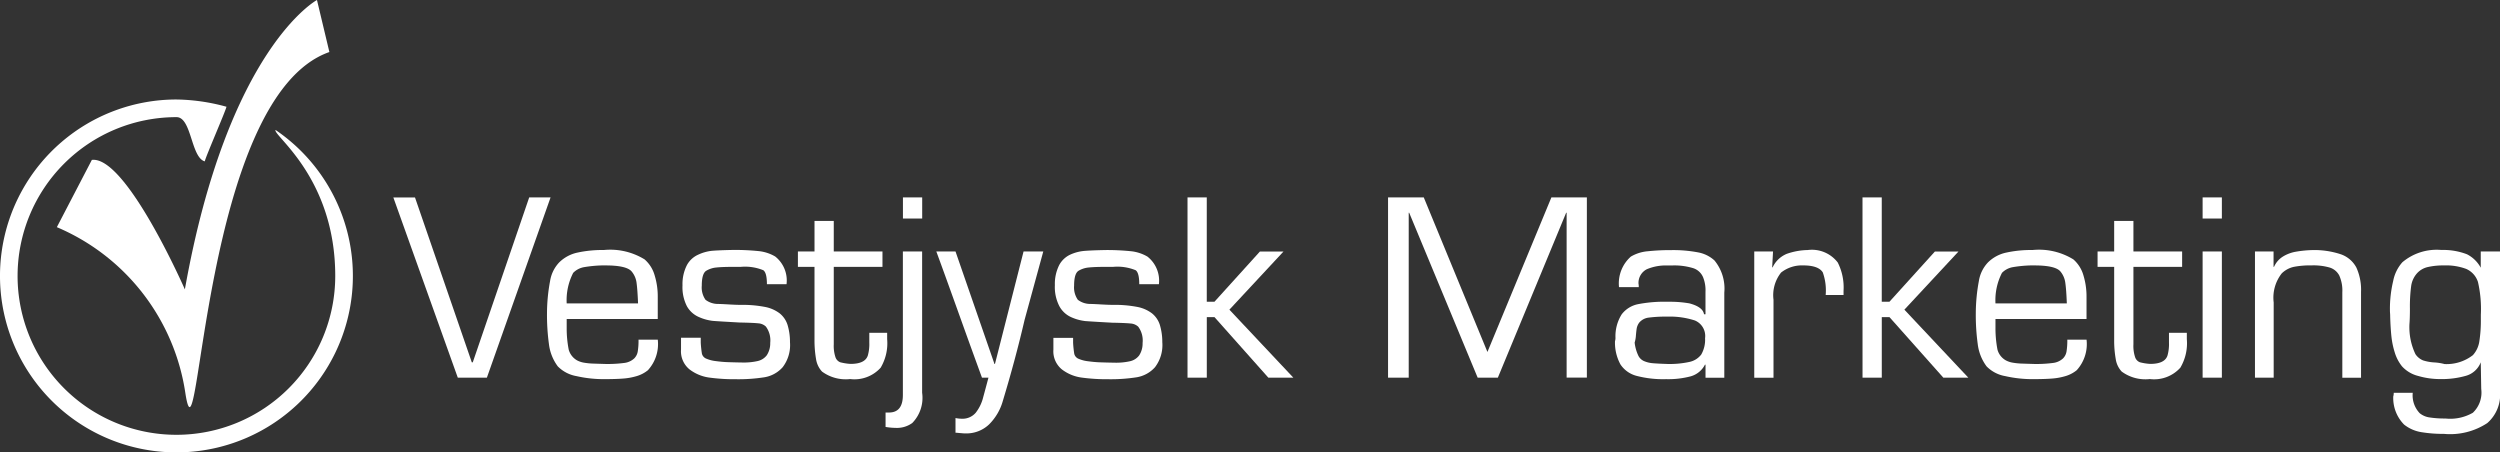 <svg id="Layer_1" data-name="Layer 1" xmlns="http://www.w3.org/2000/svg" viewBox="0 0 154 27.869"><rect x="0" y="0" width="154" height="27.869" fill="#333333" stroke="none"/><title>vestjyskmarketing-logo-h</title><path d="M30.241,23.514H28.449l-3.97-11.1h1.334l3.5,10.157h.058L32.848,12.41h1.316Z" transform="translate(-0.249 -0.25)" style="fill:#fff"/><path d="M40.767,18.538V19.9h-5.61v.575a6.775,6.775,0,0,0,.125,1.315,1.1,1.1,0,0,0,.511.657,1.386,1.386,0,0,0,.425.143,4.142,4.142,0,0,0,.568.057c.211.007.467.016.768.024a7.9,7.9,0,0,0,1.144-.063,1.089,1.089,0,0,0,.62-.28.785.785,0,0,0,.215-.42,4.134,4.134,0,0,0,.049-.736h1.186a2.389,2.389,0,0,1-.607,1.883,1.987,1.987,0,0,1-.69.362,3.848,3.848,0,0,1-.846.153q-.452.035-1.128.035a7.535,7.535,0,0,1-1.74-.187,2.118,2.118,0,0,1-1.148-.6,2.85,2.85,0,0,1-.544-1.361,13.185,13.185,0,0,1-.121-1.91,10.934,10.934,0,0,1,.19-1.984,2.144,2.144,0,0,1,.566-1.153,2.276,2.276,0,0,1,1.12-.6,7.231,7.231,0,0,1,1.62-.159,4.034,4.034,0,0,1,2.516.578,2.038,2.038,0,0,1,.618.978A4.459,4.459,0,0,1,40.767,18.538Zm-1.214.4q-.033-.832-.09-1.251a1.35,1.35,0,0,0-.293-.7q-.3-.387-1.616-.387h-.235a7.78,7.78,0,0,0-1.1.108,1.228,1.228,0,0,0-.662.351,3.684,3.684,0,0,0-.4,1.88Z" transform="translate(-0.249 -0.25)" style="fill:#fff"/><path d="M48.7,17.756H47.491q0-.706-.224-.861a2.965,2.965,0,0,0-1.392-.206h-.488q-.628,0-1,.038a1.476,1.476,0,0,0-.63.2c-.186.113-.278.419-.278.918a1.318,1.318,0,0,0,.231.873,1.266,1.266,0,0,0,.745.255q.181,0,.672.029t.749.028a7.282,7.282,0,0,1,1.487.125,2.177,2.177,0,0,1,.917.4,1.489,1.489,0,0,1,.479.7,3.627,3.627,0,0,1,.153,1.074,2.24,2.24,0,0,1-.452,1.543,1.923,1.923,0,0,1-1.126.618,10.386,10.386,0,0,1-1.755.12,11.37,11.37,0,0,1-1.627-.1,2.565,2.565,0,0,1-1.229-.506A1.439,1.439,0,0,1,42.2,21.78v-.727h1.215v.3a6.5,6.5,0,0,0,.072.683.446.446,0,0,0,.238.293,2.059,2.059,0,0,0,.613.164q.385.052.723.065c.225.008.536.017.931.023a3.888,3.888,0,0,0,.931-.091.97.97,0,0,0,.559-.355,1.337,1.337,0,0,0,.213-.769,1.426,1.426,0,0,0-.268-1,.758.758,0,0,0-.477-.2c-.208-.022-.585-.039-1.135-.049q-1.257-.069-1.65-.1a2.914,2.914,0,0,1-.862-.237,1.545,1.545,0,0,1-.741-.668,2.57,2.57,0,0,1-.271-1.286,2.566,2.566,0,0,1,.271-1.243,1.47,1.47,0,0,1,.685-.64A2.652,2.652,0,0,1,44.1,15.7q.421-.036,1.292-.054a14.422,14.422,0,0,1,1.558.069,2.534,2.534,0,0,1,1.048.333A1.882,1.882,0,0,1,48.7,17.756Z" transform="translate(-0.249 -0.25)" style="fill:#fff"/><path d="M50.422,21.175V16.689H49.4v-.947h1.023V13.859h1.186v1.883h3v.947h-3v4.769a2.2,2.2,0,0,0,.106.8.506.506,0,0,0,.293.308,3.233,3.233,0,0,0,.634.1q.9,0,1.066-.52a2.594,2.594,0,0,0,.09-.8v-.594h1.1v.388a2.96,2.96,0,0,1-.4,1.76,2.173,2.173,0,0,1-1.88.7,2.462,2.462,0,0,1-1.731-.46,1.441,1.441,0,0,1-.369-.768A6.819,6.819,0,0,1,50.422,21.175Z" transform="translate(-0.249 -0.25)" style="fill:#fff"/><path d="M54.8,26.55v-.889h.21q.857,0,.856-1.081V15.742h1.186v8.7a2.216,2.216,0,0,1-.607,1.865,1.612,1.612,0,0,1-1.038.3A4.06,4.06,0,0,1,54.8,26.55ZM55.87,12.41h1.186v1.3H55.87Z" transform="translate(-0.249 -0.25)" style="fill:#fff"/><path d="M61.138,23.514h-.4q-.477-1.31-.745-2.05c-.178-.493-.351-.974-.517-1.438s-.416-1.159-.749-2.084-.6-1.657-.8-2.2h1.182l2.4,6.929h.029L63.3,15.742h1.215L63.362,19.96q-.558,2.407-1.335,4.975a3.3,3.3,0,0,1-.852,1.46,2.023,2.023,0,0,1-1.459.553c-.043,0-.1,0-.183-.009l-.237-.02c-.08-.008-.142-.013-.188-.015V26a1.819,1.819,0,0,0,.373.043,1.068,1.068,0,0,0,.87-.365,2.527,2.527,0,0,0,.466-.971Q60.983,24.1,61.138,23.514Z" transform="translate(-0.249 -0.25)" style="fill:#fff"/><path d="M71.638,17.756H70.427q0-.706-.224-.861a2.967,2.967,0,0,0-1.392-.206h-.488q-.628,0-1,.038a1.476,1.476,0,0,0-.631.2c-.186.113-.278.419-.278.918a1.33,1.33,0,0,0,.231.873,1.263,1.263,0,0,0,.745.255q.181,0,.672.029c.327.019.577.028.748.028a7.3,7.3,0,0,1,1.488.125,2.162,2.162,0,0,1,.916.4,1.489,1.489,0,0,1,.479.7,3.657,3.657,0,0,1,.154,1.074,2.245,2.245,0,0,1-.452,1.543,1.929,1.929,0,0,1-1.126.618,10.37,10.37,0,0,1-1.755.12,11.345,11.345,0,0,1-1.626-.1,2.561,2.561,0,0,1-1.229-.506,1.439,1.439,0,0,1-.521-1.213v-.727h1.214v.3a6.5,6.5,0,0,0,.072.683.445.445,0,0,0,.239.293,2.059,2.059,0,0,0,.613.164c.256.035.5.057.723.065s.536.017.931.023a3.888,3.888,0,0,0,.931-.091.97.97,0,0,0,.559-.355,1.337,1.337,0,0,0,.213-.769,1.431,1.431,0,0,0-.267-1,.758.758,0,0,0-.478-.2c-.207-.022-.585-.039-1.135-.049q-1.258-.069-1.65-.1a2.914,2.914,0,0,1-.862-.237A1.541,1.541,0,0,1,65.5,19.1a2.57,2.57,0,0,1-.271-1.286,2.578,2.578,0,0,1,.271-1.243,1.475,1.475,0,0,1,.685-.64,2.645,2.645,0,0,1,.846-.224q.421-.036,1.292-.054a14.422,14.422,0,0,1,1.558.069,2.524,2.524,0,0,1,1.048.333A1.882,1.882,0,0,1,71.638,17.756Z" transform="translate(-0.249 -0.25)" style="fill:#fff"/><path d="M73.4,12.41h1.186v6.427h.474l2.8-3.094h1.453l-3.333,3.583,3.94,4.189h-1.54l-3.318-3.73h-.474v3.73H73.4Z" transform="translate(-0.249 -0.25)" style="fill:#fff"/><path d="M85.753,23.514V12.41h2.2l3.922,9.521,3.94-9.521H98v11.1H96.753V13.356h-.029L92.517,23.514H91.273L87.055,13.356h-.029V23.514Z" transform="translate(-0.249 -0.25)" style="fill:#fff"/><path d="M105.309,22.73l-.028-.029a1.422,1.422,0,0,1-.876.729,5.418,5.418,0,0,1-1.522.176,6.48,6.48,0,0,1-1.83-.205,1.7,1.7,0,0,1-.986-.706,2.8,2.8,0,0,1-.334-1.432.64.64,0,0,0,.029-.206,2.529,2.529,0,0,1,.382-1.442,1.68,1.68,0,0,1,1.013-.629,8.43,8.43,0,0,1,1.784-.148h.195a6.988,6.988,0,0,1,1.181.1c.552.146.853.37.9.669h.09V18.231a2.152,2.152,0,0,0-.147-.9.992.992,0,0,0-.6-.559,3.975,3.975,0,0,0-1.338-.168h-.249a2.987,2.987,0,0,0-1.28.231.944.944,0,0,0-.512.893,1,1,0,0,1,.015.21H99.98a2.21,2.21,0,0,1,.727-1.88,2.441,2.441,0,0,1,1.051-.331,13.253,13.253,0,0,1,1.437-.07,8.157,8.157,0,0,1,1.636.136,2.048,2.048,0,0,1,1.028.5,2.725,2.725,0,0,1,.607,1.984v5.241h-1.157Zm-4.084-2.606a.882.882,0,0,0-.15.329c-.018.1-.035.248-.053.449a1.873,1.873,0,0,1-.079.451,2.521,2.521,0,0,0,.238.827.707.707,0,0,0,.347.316,1.716,1.716,0,0,0,.521.127q.292.027.925.048a5.7,5.7,0,0,0,1.332-.124,1.243,1.243,0,0,0,.737-.454,1.819,1.819,0,0,0,.238-1.009,1.032,1.032,0,0,0-.634-1.095,5.028,5.028,0,0,0-1.706-.235,8.088,8.088,0,0,0-1.124.06A.9.9,0,0,0,101.225,20.124Z" transform="translate(-0.249 -0.25)" style="fill:#fff"/><path d="M109.415,16.718h.029a1.655,1.655,0,0,1,.873-.833,4.119,4.119,0,0,1,1.288-.233,2,2,0,0,1,1.851.771,3.407,3.407,0,0,1,.355,1.746v.252h-1.1a3.325,3.325,0,0,0-.178-1.391q-.27-.432-1.214-.431a2.071,2.071,0,0,0-1.355.44,2.242,2.242,0,0,0-.467,1.678v4.8h-1.186V15.742h1.157Z" transform="translate(-0.249 -0.25)" style="fill:#fff"/><path d="M114.979,12.41h1.186v6.427h.474l2.8-3.094h1.453l-3.333,3.583,3.94,4.189h-1.54l-3.318-3.73h-.474v3.73h-1.186Z" transform="translate(-0.249 -0.25)" style="fill:#fff"/><path d="M128.779,18.538V19.9H123.17v.575a6.962,6.962,0,0,0,.124,1.315,1.086,1.086,0,0,0,.512.657,1.377,1.377,0,0,0,.425.143,3.96,3.96,0,0,0,.567.057c.211.007.467.016.769.024a7.922,7.922,0,0,0,1.145-.063,1.089,1.089,0,0,0,.619-.28.785.785,0,0,0,.215-.42,4.134,4.134,0,0,0,.049-.736h1.186a2.392,2.392,0,0,1-.606,1.883,2,2,0,0,1-.69.362,3.857,3.857,0,0,1-.847.153q-.452.035-1.127.035a7.544,7.544,0,0,1-1.741-.187,2.1,2.1,0,0,1-1.147-.6,2.85,2.85,0,0,1-.544-1.361,13.185,13.185,0,0,1-.121-1.91,11.037,11.037,0,0,1,.189-1.984,2.144,2.144,0,0,1,.566-1.153,2.276,2.276,0,0,1,1.12-.6,7.157,7.157,0,0,1,1.619-.159,4.035,4.035,0,0,1,2.517.578,2.053,2.053,0,0,1,.618.978A4.459,4.459,0,0,1,128.779,18.538Zm-1.214.4q-.031-.832-.091-1.251a1.357,1.357,0,0,0-.292-.7q-.3-.387-1.616-.387h-.235a7.764,7.764,0,0,0-1.1.108,1.228,1.228,0,0,0-.661.351,3.684,3.684,0,0,0-.4,1.88Z" transform="translate(-0.249 -0.25)" style="fill:#fff"/><path d="M130.482,21.175V16.689h-1.023v-.947h1.023V13.859h1.186v1.883h3v.947h-3v4.769a2.183,2.183,0,0,0,.106.8.506.506,0,0,0,.293.308,3.232,3.232,0,0,0,.635.1q.9,0,1.066-.52a2.625,2.625,0,0,0,.09-.8v-.594h1.1v.388a2.96,2.96,0,0,1-.4,1.76,2.173,2.173,0,0,1-1.88.7,2.462,2.462,0,0,1-1.731-.46,1.433,1.433,0,0,1-.368-.768A6.6,6.6,0,0,1,130.482,21.175Z" transform="translate(-0.249 -0.25)" style="fill:#fff"/><path d="M135.93,12.41h1.186v1.3H135.93Zm0,3.332h1.186v7.772H135.93Z" transform="translate(-0.249 -0.25)" style="fill:#fff"/><path d="M140.3,16.689h.029a1.415,1.415,0,0,1,.544-.632,2.249,2.249,0,0,1,.791-.3,6.947,6.947,0,0,1,.962-.1,5.161,5.161,0,0,1,1.824.259,1.716,1.716,0,0,1,.952.816,3.316,3.316,0,0,1,.287,1.5v5.285h-1.153V18.257a2.266,2.266,0,0,0-.188-1.036,1,1,0,0,0-.586-.489,3.624,3.624,0,0,0-1.107-.134,5.461,5.461,0,0,0-1.1.089,1.542,1.542,0,0,0-.747.4,2.421,2.421,0,0,0-.5,1.794v4.634h-1.153V15.741H140.3v.948Z" transform="translate(-0.249 -0.25)" style="fill:#fff"/><path d="M153.063,16.718v-.976h1.186v8.614a2.312,2.312,0,0,1-.784,1.956,4.164,4.164,0,0,1-2.668.665,8.256,8.256,0,0,1-1.392-.106,2.285,2.285,0,0,1-1.065-.468,2.329,2.329,0,0,1-.666-1.735.7.7,0,0,0,.029-.221h1.171a1.59,1.59,0,0,0,.431,1.258,1.233,1.233,0,0,0,.619.261,6.13,6.13,0,0,0,.964.064,2.791,2.791,0,0,0,1.688-.354,1.709,1.709,0,0,0,.517-1.465l-.029-1.645a1.377,1.377,0,0,1-.921.835,5.369,5.369,0,0,1-1.565.2,4.783,4.783,0,0,1-1.374-.194,2,2,0,0,1-.994-.594,2.527,2.527,0,0,1-.44-.839,5.057,5.057,0,0,1-.21-1q-.054-.513-.076-1.222c0-.045,0-.111-.007-.2s-.008-.15-.008-.188a7.388,7.388,0,0,1,.2-1.806,2.413,2.413,0,0,1,.567-1.154,3.274,3.274,0,0,1,2.4-.756,4.055,4.055,0,0,1,1.58.266,1.988,1.988,0,0,1,.849.83v-.029ZM148.7,19.263c0,.4-.01.722-.029.951a3.866,3.866,0,0,0,.369,1.851,1.038,1.038,0,0,0,.475.387,2.821,2.821,0,0,0,.69.124,3.118,3.118,0,0,1,.628.1,2.641,2.641,0,0,0,1.746-.549,1.611,1.611,0,0,0,.4-.868,8.119,8.119,0,0,0,.09-1.322v-.3a7.4,7.4,0,0,0-.177-2.014,1.313,1.313,0,0,0-.725-.808A3.558,3.558,0,0,0,150.8,16.6a4.3,4.3,0,0,0-1,.1,1.277,1.277,0,0,0-.667.39,1.494,1.494,0,0,0-.354.762A9.642,9.642,0,0,0,148.7,19.263Z" transform="translate(-0.249 -0.25)" style="fill:#fff"/><g id="_Group_" data-name="&lt;Group&gt;"><path d="M17.222,8.255a10.869,10.869,0,1,1-6.1-1.876,12.122,12.122,0,0,1,3.079.447c-.091.354-1.254,3.011-1.339,3.364-.854-.244-.807-2.724-1.74-2.724A9.784,9.784,0,1,0,20.9,17.249C20.9,11.178,17.036,8.578,17.222,8.255Z" transform="translate(-0.249 -0.25)" style="fill:#fff"/><path d="M19.774.25l.765,3.205c-7.864,2.75-7.99,26.56-8.866,21.048a13.215,13.215,0,0,0-7.922-10.26L5.907,10.1c2.116-.264,5.73,7.977,5.73,7.977C14.284,3.207,19.774.25,19.774.25Z" transform="translate(-0.249 -0.25)" style="fill:#fff"/></g></svg>